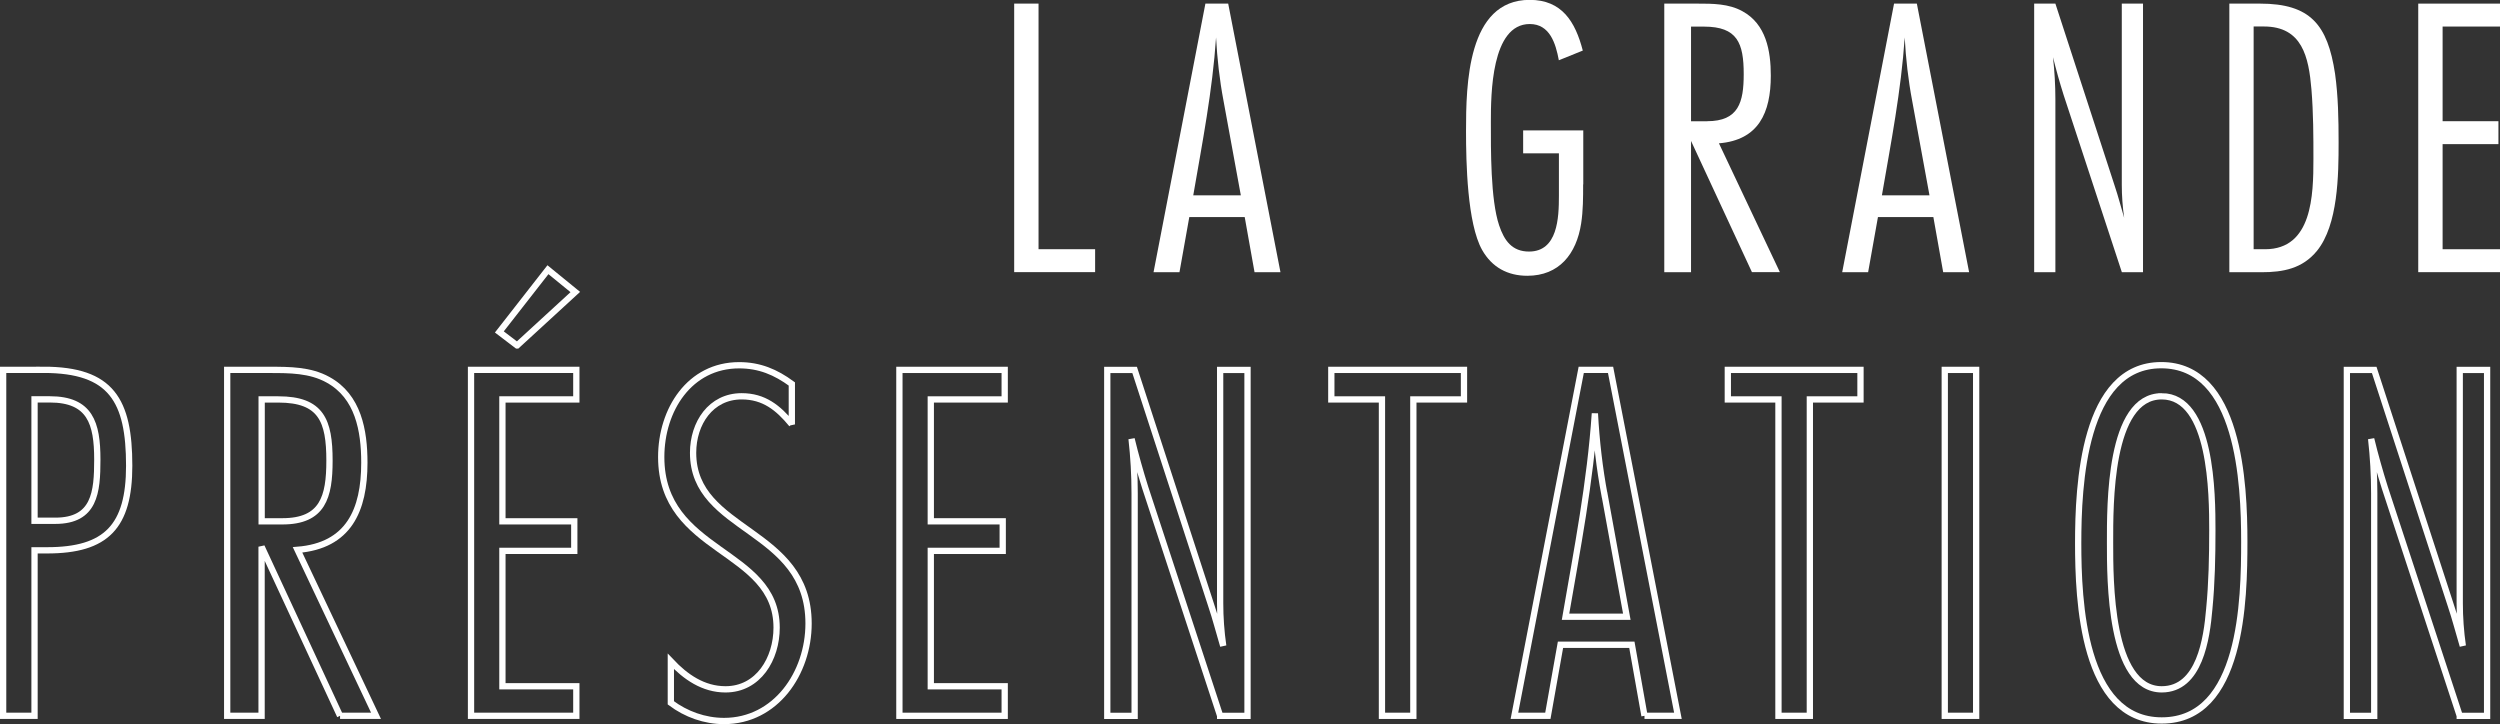 <?xml version="1.0" encoding="UTF-8"?>
<svg id="Layer_2" data-name="Layer 2" xmlns="http://www.w3.org/2000/svg" viewBox="0 0 366.33 106.11">
  <rect x="0" y="0" width="366.33" height="106.11" fill="#333333" stroke="none"/>
  <defs>
    <style>
      .cls-1 {
        fill: #fff;
      }

      .cls-2 {
        fill: none;
        stroke: #fff;
        stroke-width: .92px;
      }
    </style>
  </defs>
  <g id="Layer_1-2" data-name="Layer 1">
    <g>
      <path class="cls-1" d="M148.61,39.89V.53h3.57v35.99h8.29v3.36h-11.87Z"/>
      <path class="cls-1" d="M183.83,39.89l-1.44-8.08h-8.12l-1.44,8.08h-3.8L176.63.53h3.34l7.66,39.36h-3.8ZM179.28,14.75c-.58-3.07-.92-6.14-1.09-9.26-.52,7.79-2.02,15.46-3.34,23.13h6.97l-2.54-13.87Z"/>
      <path class="cls-1" d="M231.98,27.02c0,1.89,0,3.84-.29,5.72-.69,4.48-3.23,7.67-7.89,7.67-2.88,0-5.18-1.24-6.62-3.78-2.19-3.89-2.36-12.86-2.36-17.41,0-6.73.17-19.24,9.33-19.24,4.72,0,6.68,3.19,7.78,7.43l-3.51,1.42c-.46-2.48-1.33-5.31-4.26-5.31-5.65,0-5.7,10.33-5.7,14.34s-.06,11.39,1.21,15.16c.75,2.24,1.9,3.84,4.38,3.84,4.21,0,4.38-4.96,4.38-8.14v-6.25h-5.24v-3.36h8.81v7.91Z"/>
      <path class="cls-1" d="M256.72,39.89l-8.93-19.24v19.24h-3.92V.53h4.84c2.25,0,4.61,0,6.62,1.12,3.46,1.89,4.15,5.78,4.15,9.44,0,5.43-1.79,9.44-7.6,9.91l8.93,18.88h-4.09ZM250.15,17.76c4.61,0,5.36-2.77,5.36-6.9,0-4.54-.92-6.96-5.82-6.96h-1.9v13.87h2.36Z"/>
      <path class="cls-1" d="M284.74,39.89l-1.44-8.08h-8.12l-1.44,8.08h-3.8l7.6-39.36h3.34l7.66,39.36h-3.8ZM280.19,14.75c-.58-3.07-.92-6.14-1.09-9.26-.52,7.79-2.02,15.46-3.34,23.13h6.97l-2.54-13.87Z"/>
      <path class="cls-1" d="M310.92,39.89l-8.53-25.96c-.58-1.83-1.09-3.66-1.56-5.55.23,2.07.35,4.13.35,6.2v25.31h-3.11V.53h3.11l8.7,26.73c.52,1.53.92,3.13,1.38,4.66-.23-1.59-.35-3.25-.35-4.84V.53h3.11v39.36h-3.11Z"/>
      <path class="cls-1" d="M331.16.53c7.37,0,9.91,3.07,11,10.27.46,3.3.52,6.67.52,10.03,0,4.78-.06,12.1-3.17,15.93-2.13,2.6-4.95,3.13-8.12,3.13h-4.72V.53h4.49ZM331.91,36.52c6.91,0,7.08-7.91,7.08-13.22,0-3.3,0-6.67-.29-10.21-.4-4.72-1.33-9.21-6.97-9.21h-1.5v32.63h1.67Z"/>
      <path class="cls-1" d="M354.35,39.89V.53h11.98v3.36h-8.41v13.87h8.18v3.36h-8.18v15.4h8.41v3.36h-11.98Z"/>
      <path class="cls-2" d="M6.39,54.19c9.94,0,12.54,4.48,12.54,14.06,0,8.89-3.34,12.39-12.02,12.39h-1.85v24.25H.46v-50.69h5.94ZM8.1,76.31c5.79,0,6.16-4.18,6.16-8.97,0-5.32-1.04-8.82-6.97-8.82h-2.23v17.79h3.04Z"/>
      <path class="cls-2" d="M49.83,104.89l-11.5-24.78v24.78h-5.04v-50.69h6.23c2.89,0,5.94,0,8.53,1.44,4.45,2.43,5.34,7.45,5.34,12.16,0,6.99-2.3,12.16-9.79,12.77l11.5,24.32h-5.27ZM41.38,76.39c5.93,0,6.9-3.57,6.9-8.89,0-5.85-1.19-8.97-7.49-8.97h-2.45v17.86h3.04Z"/>
      <path class="cls-2" d="M69.02,104.89v-50.69h15.43v4.33h-10.83v17.86h10.53v4.33h-10.53v19.84h10.83v4.33h-15.43ZM75.77,50.62l-2.6-1.98,7.12-9.12,4.01,3.27-8.53,7.83Z"/>
      <path class="cls-2" d="M116.02,62.17c-2-2.43-4.08-4.1-7.34-4.1-4.53,0-7.12,3.95-7.12,8.28,0,11.71,16.92,10.95,16.92,25.01,0,7.3-4.82,14.29-12.39,14.29-2.82,0-5.56-.99-7.79-2.66v-6.08c2.15,2.28,4.75,4.1,8.01,4.1,4.82,0,7.49-4.48,7.49-9.04,0-11.63-16.91-10.79-16.91-25,0-6.92,4.15-13.45,11.42-13.45,2.97,0,5.34.99,7.72,2.74v5.93Z"/>
      <path class="cls-2" d="M131.79,104.89v-50.69h15.43v4.33h-10.83v17.86h10.54v4.33h-10.54v19.84h10.83v4.33h-15.43Z"/>
      <path class="cls-2" d="M178.79,104.89l-10.98-33.44c-.74-2.36-1.41-4.71-2-7.14.3,2.66.45,5.32.45,7.98v32.61h-4.01v-50.69h4.01l11.2,34.43c.67,1.98,1.19,4.03,1.78,6-.3-2.05-.45-4.18-.45-6.23v-34.2h4.01v50.69h-4.01Z"/>
      <path class="cls-2" d="M207.1,58.53v46.36h-4.6v-46.36h-7.42v-4.33h19.44v4.33h-7.42Z"/>
      <path class="cls-2" d="M240.97,104.89l-1.85-10.41h-10.46l-1.85,10.41h-4.9l9.79-50.69h4.3l9.87,50.69h-4.9ZM235.11,72.51c-.74-3.95-1.19-7.9-1.41-11.93-.67,10.03-2.6,19.91-4.3,29.79h8.98l-3.26-17.86Z"/>
      <path class="cls-2" d="M265.2,58.53v46.36h-4.6v-46.36h-7.42v-4.33h19.44v4.33h-7.42Z"/>
      <path class="cls-2" d="M284.97,104.89v-50.69h4.6v50.69h-4.6Z"/>
      <path class="cls-2" d="M316.76,105.57c-11.57,0-12.24-17.56-12.24-25.99s.74-26.07,12.17-26.07,12.17,17.33,12.17,25.84-.3,26.22-12.09,26.22ZM316.76,58.07c-7.72,0-7.57,16.04-7.57,21.43s-.07,21.51,7.57,21.51c5.56,0,6.6-7.45,6.97-11.78.37-3.8.45-7.68.45-11.55,0-5.17-.07-19.61-7.42-19.61Z"/>
      <path class="cls-2" d="M360.43,104.89l-10.98-33.44c-.74-2.36-1.41-4.71-2-7.14.3,2.66.45,5.32.45,7.98v32.61h-4.01v-50.69h4.01l11.2,34.43c.67,1.98,1.19,4.03,1.78,6-.3-2.05-.45-4.18-.45-6.23v-34.2h4.01v50.69h-4.01Z"/>
    </g>
  </g>
</svg>